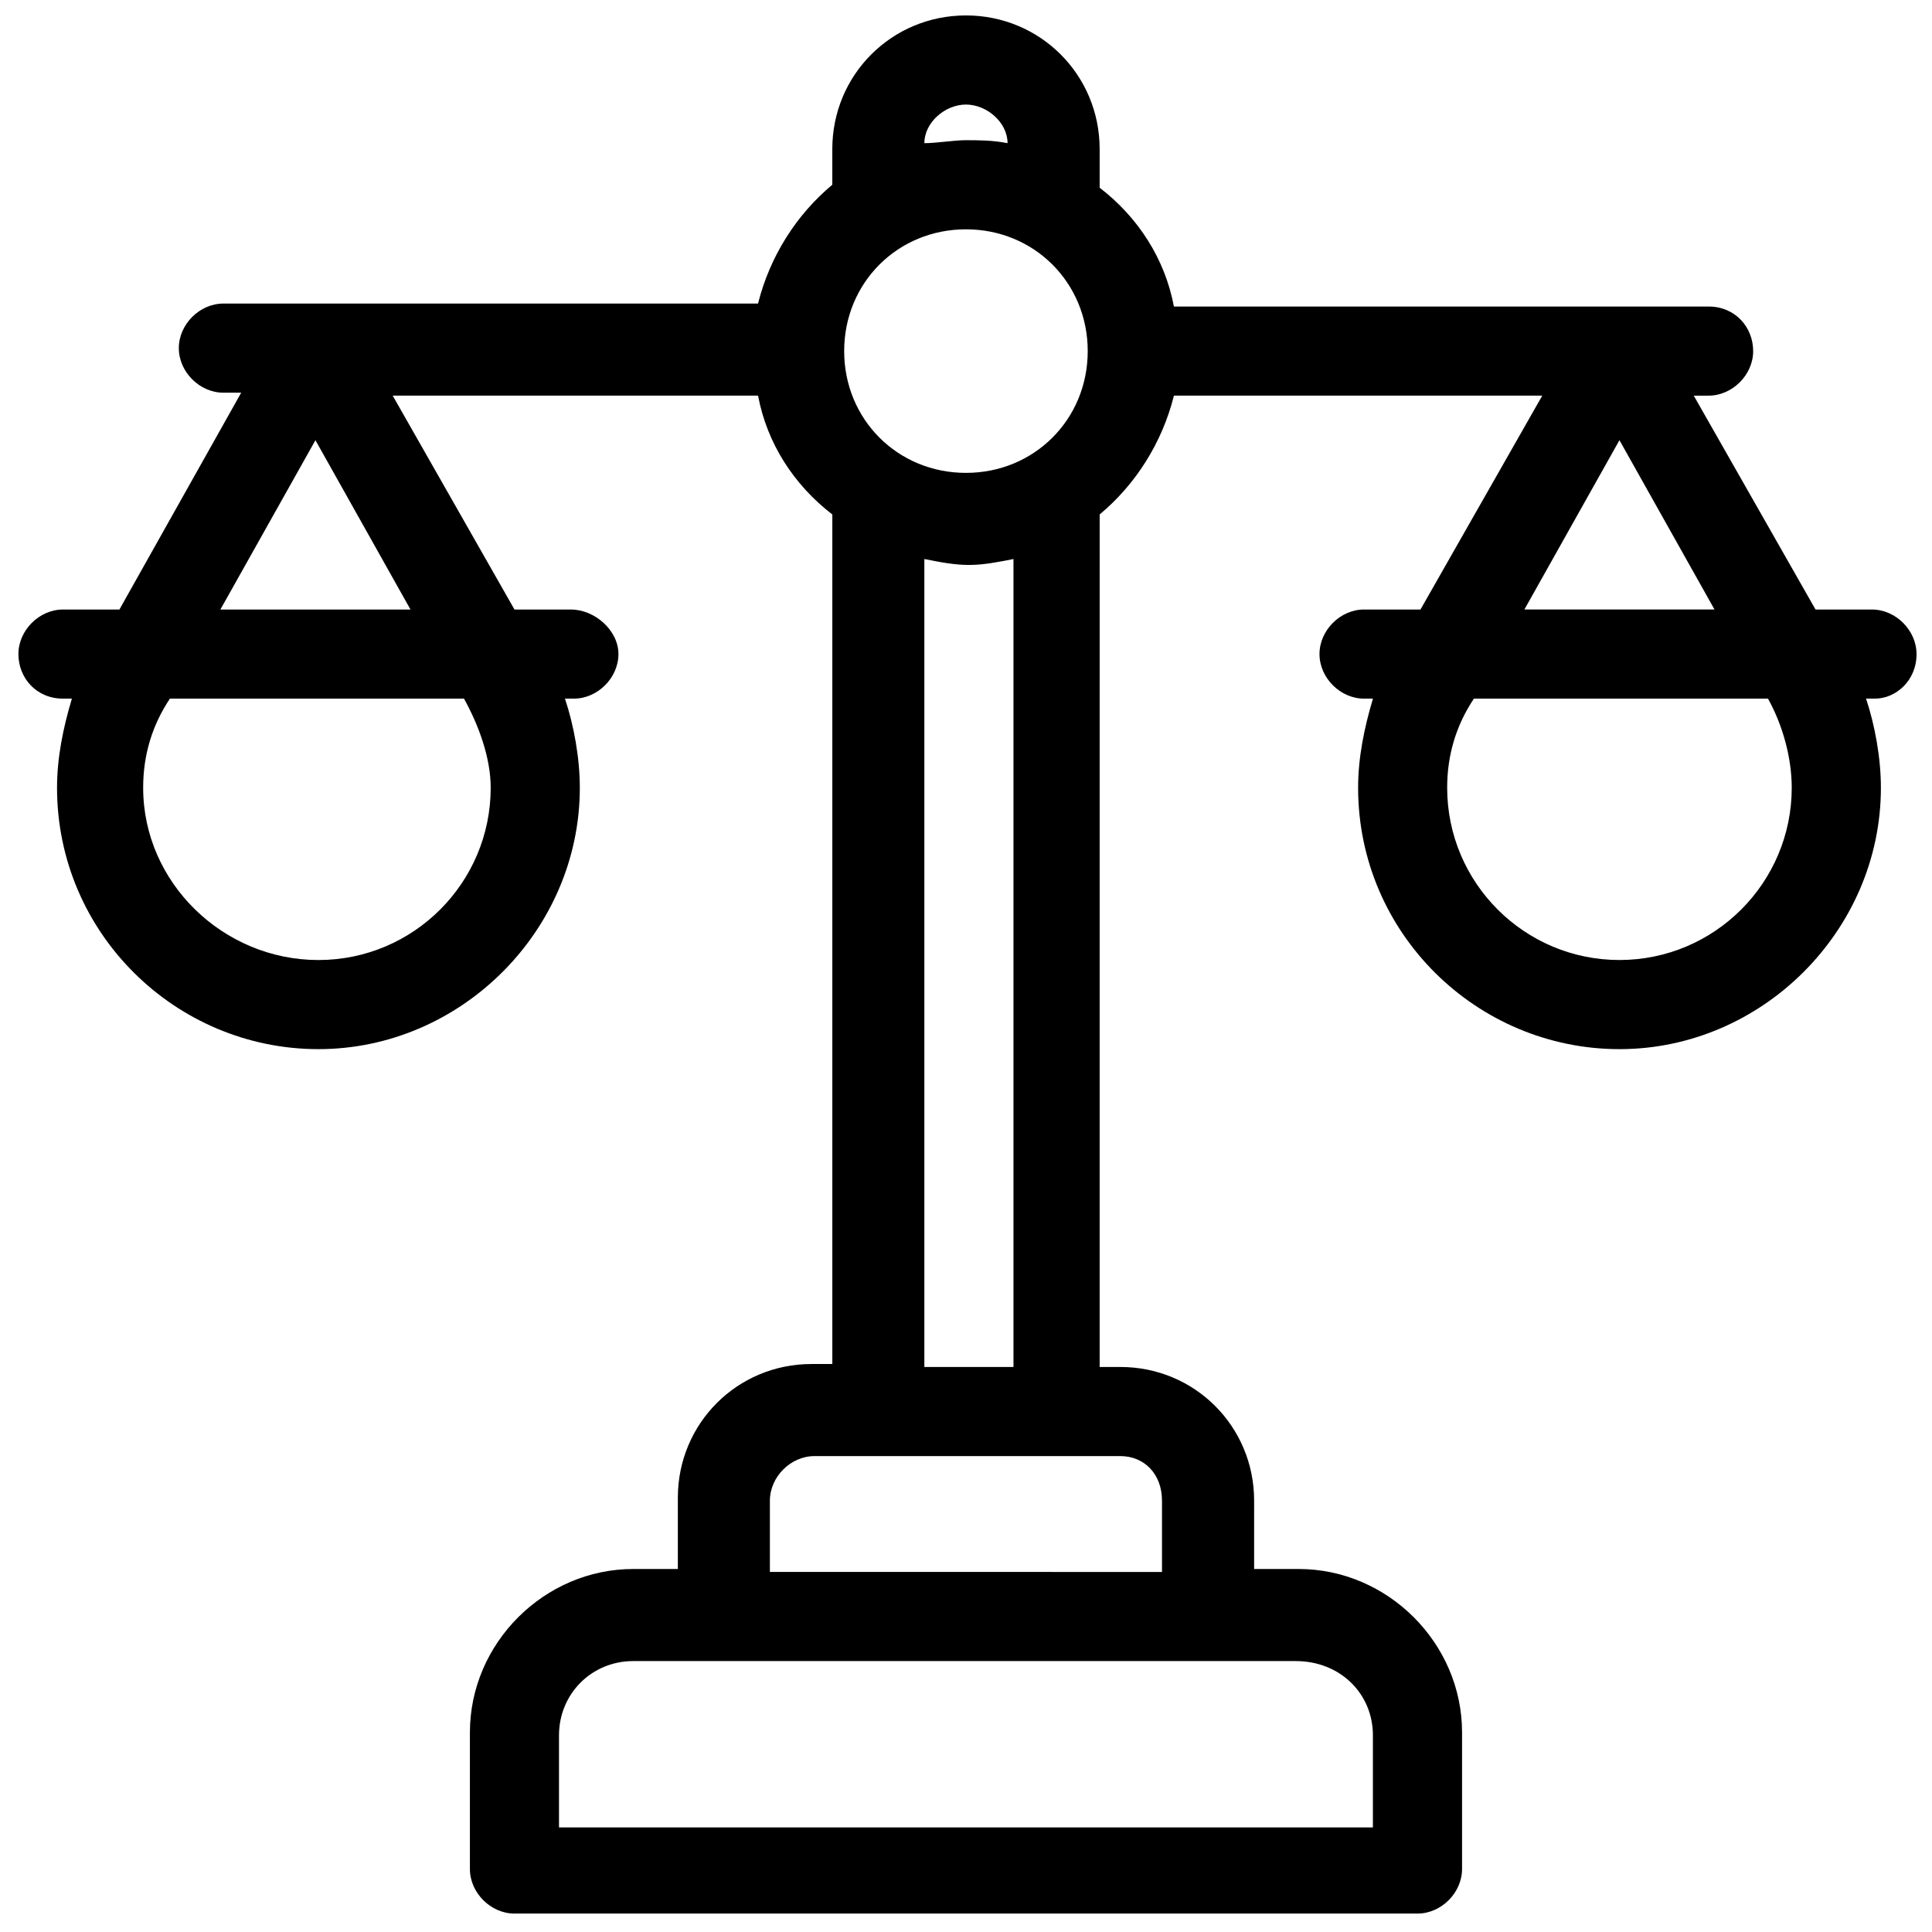 <?xml version="1.0" encoding="UTF-8"?>
<!-- Uploaded to: ICON Repo, www.iconrepo.com, Generator: ICON Repo Mixer Tools -->
<svg width="800px" height="800px" version="1.1" viewBox="144 144 512 512" xmlns="http://www.w3.org/2000/svg">
 <defs>
  <clipPath id="a">
   <path d="m148.09 148.09h503.81v503.81h-503.81z"/>
  </clipPath>
 </defs>
 <g clip-path="url(#a)">
  <path d="m651.9 317.34c0-6.297-5.512-11.809-11.809-11.809h-14.957l-32.273-56.68h3.938c6.297 0 11.809-5.512 11.809-11.809-0.004-6.297-4.727-11.809-11.809-11.809h-141.7c-2.363-12.594-9.445-23.617-19.68-31.488v-10.23c0-19.68-15.742-35.426-35.426-35.426-19.68 0-35.426 15.742-35.426 35.426v9.445c-9.445 7.871-16.531 18.895-19.68 31.488h-141.69c-6.297 0-11.809 5.512-11.809 11.809s5.512 11.809 11.809 11.809h4.723l-32.277 57.465h-14.957c-6.297 0-11.809 5.512-11.809 11.809 0.004 6.297 4.727 11.805 11.809 11.805h2.363c-2.363 7.871-3.938 15.742-3.938 23.617 0 38.574 31.488 69.273 69.273 69.273 37.785 0 69.273-31.488 69.273-69.273 0-7.871-1.574-16.531-3.938-23.617h2.363c6.297 0 11.809-5.512 11.809-11.809s-6.297-11.805-12.594-11.805h-14.957l-32.273-56.68h96.824c2.363 12.594 9.445 23.617 19.68 31.488v225.14h-5.512c-19.68 0-35.426 15.742-35.426 35.426v18.895h-11.809c-23.617 0-43.297 19.68-43.297 43.297v36.211c0 6.297 5.512 11.809 11.809 11.809h239.31c6.297 0 11.809-5.512 11.809-11.809v-36.211c0-23.617-19.68-43.297-43.297-43.297h-11.809l0.004-18.109c0-19.68-15.742-35.426-35.426-35.426h-5.512l0.004-225.93c9.445-7.871 16.531-18.895 19.68-31.488h97.613l-32.273 56.68h-14.957c-6.297 0-11.809 5.512-11.809 11.809s5.512 11.809 11.809 11.809h2.363c-2.363 7.871-3.938 15.742-3.938 23.617 0 38.574 31.488 69.273 69.273 69.273s69.273-31.488 69.273-69.273c0-7.871-1.574-16.531-3.938-23.617h2.363c5.512-0.004 11.02-4.727 11.02-11.809zm-377.86 35.422c0 25.191-20.469 45.656-45.656 45.656-25.191 0.004-46.445-20.465-46.445-45.656 0-8.66 2.363-16.531 7.086-23.617h77.934c3.934 7.086 7.082 15.746 7.082 23.617zm-71.637-47.23 25.191-44.871 25.191 44.871zm165.31-68.488c0-18.105 14.168-32.273 32.273-32.273 18.105 0 32.273 14.168 32.273 32.273s-14.168 32.273-32.273 32.273c-18.102 0.004-32.273-14.168-32.273-32.273zm32.277-65.336c5.512 0 11.02 4.723 11.02 10.234-3.938-0.789-7.871-0.789-11.02-0.789s-7.871 0.789-11.02 0.789c-0.004-5.512 5.508-10.234 11.02-10.234zm107.84 432.17v24.406h-215.69v-24.402c0-11.02 8.66-19.68 19.68-19.68h175.55c11.809-0.004 20.465 8.656 20.465 19.676zm-55.891-62.188v18.895l-103.91-0.004v-18.891c0-6.297 5.512-11.809 11.809-11.809h81.082c6.297 0 11.02 4.723 11.02 11.809zm-40.148-35.426h-22.828v-214.12c3.938 0.789 7.871 1.574 11.809 1.574s7.871-0.789 11.809-1.574v214.12zm161.38-245.61 25.191 44.871h-50.383zm45.656 92.102c0 25.191-20.469 45.656-45.656 45.656-25.191 0-45.656-20.469-45.656-45.656 0-8.66 2.363-16.531 7.086-23.617h77.934c3.934 7.086 6.293 15.746 6.293 23.617z"/>
 </g>
</svg>